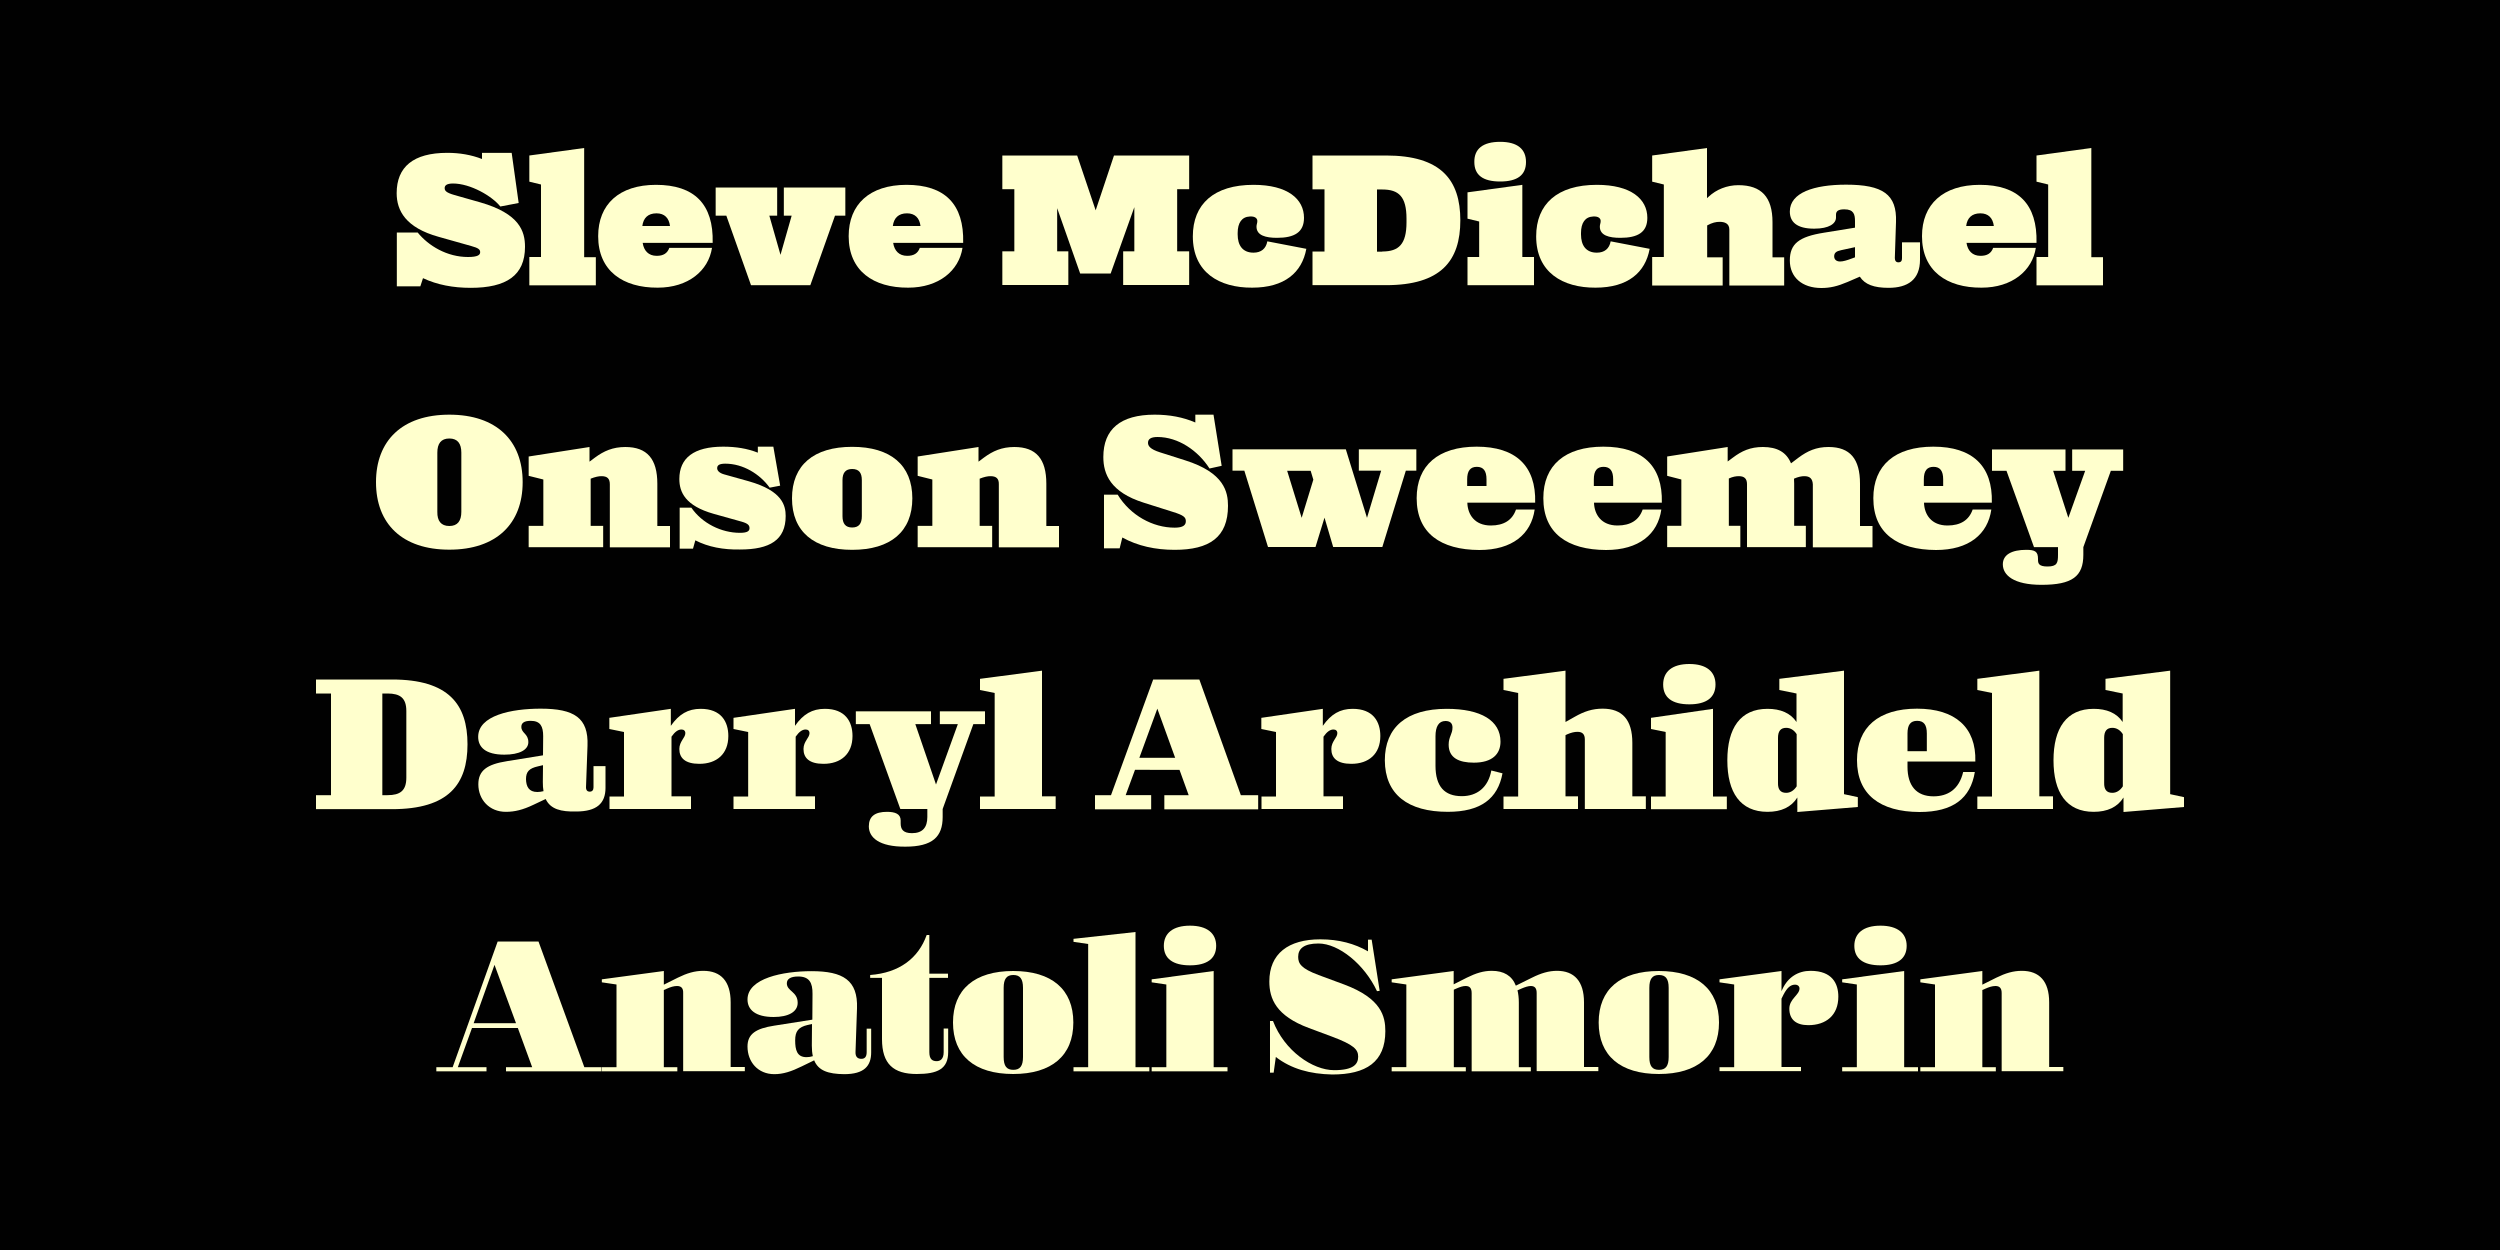 <?xml version="1.0" encoding="utf-8"?>
<!-- Generator: Adobe Illustrator 27.3.1, SVG Export Plug-In . SVG Version: 6.00 Build 0)  -->
<svg version="1.1" id="Layer_1" xmlns="http://www.w3.org/2000/svg" xmlns:xlink="http://www.w3.org/1999/xlink" x="0px" y="0px"
	 viewBox="0 0 1500 750" style="enable-background:new 0 0 1500 750;" xml:space="preserve">
<style type="text/css">
	.st0{fill:#010101;}
	.st1{fill:#FFFFCD;}
</style>
<path class="st0" d="M0,0h1500v750H0V0z"/>
<g>
	<g>
		<path class="st1" d="M253.8,166.9l-1.6,4.9h-14.1v-32.3h12.5c6.5,8,17.6,14.7,30.2,14.7c6,0,7.3-1.3,7.3-2.9
			c0-1.5-0.9-2.5-5.4-3.7l-19.5-5.5c-19.8-5.5-25.2-15.7-25.2-26.2c0-15.7,9.9-24.2,30.4-24.2c7.4,0,14.4,1.2,20.8,3.7v-3.7h17.8
			l4.2,30.1l-11,2.1c-5-6.3-18-13.8-28.4-13.8c-3.8,0-5,1.2-5,2.7c0,1.5,0.6,2.7,5.8,4.2l15.5,4.4c23.7,6.8,26.9,17.4,26.9,26.7
			c0,17.2-11.2,24.6-32.6,24.6C271.9,172.7,262.3,170.9,253.8,166.9z"/>
		<path class="st1" d="M317.6,154.2h7v-43.5l-7-1.7V93.3l32.9-4.5v65.5h7v16.9h-39.9V154.2z"/>
		<path class="st1" d="M358.9,141.7c0-19.1,12.6-30.8,34.7-30.8c23,0,34.6,11.6,34,34.8h-42c0.7,4.7,3.5,7.8,8.4,7.8
			c4,0,6.4-1.5,7.6-4.8h25.6c-2.1,13.7-14.2,23.9-32.6,23.9C373.8,172.7,358.9,162.6,358.9,141.7z M402,135.6
			c-0.6-4.8-3.3-7.6-8.1-7.6c-5.1,0-7.9,2.8-8.5,7.6H402z"/>
		<path class="st1" d="M435.8,129.4h-6.4v-16.9h36.9v16.9h-4.7l6.7,23.5l6.7-23.5h-4.7v-16.9h36.9v16.9H501l-14.8,41.7h-35.6
			L435.8,129.4z"/>
		<path class="st1" d="M509.2,141.7c0-19.1,12.6-30.8,34.7-30.8c23,0,34.6,11.6,34,34.8h-42c0.7,4.7,3.5,7.8,8.4,7.8
			c4,0,6.4-1.5,7.6-4.8h25.6c-2.1,13.7-14.2,23.9-32.6,23.9C524.1,172.7,509.2,162.6,509.2,141.7z M552.3,135.6
			c-0.6-4.8-3.3-7.6-8.1-7.6c-5.1,0-7.9,2.8-8.5,7.6H552.3z"/>
		<path class="st1" d="M634.3,124.9v25.9h6.7v20.2h-39.6v-20.2h7.2v-37.3h-7.2V93.3h44.9l11.1,32.9l11-32.9h45.1v20.2h-7.2v37.3h7.2
			v20.2h-39.6v-20.2h6.7v-26.5l-14.2,39.8h-18.3L634.3,124.9z"/>
		<path class="st1" d="M715.7,141.8c0-19.3,12.6-30.9,36.4-30.9c20.5,0,30.3,8.5,30.3,19.8c0,8.7-5.8,12-16.2,12
			c-6.7,0-12.3-1.4-12.3-6.7c0-1.4,0.5-2,0.5-3.4c0-1.6-1.4-2.9-4.5-2.7c-4.8,0.2-7.3,3.8-7.3,9.9v0.9c0,6.4,2.9,10.9,9.5,10.9
			c4.6,0,7.5-2.4,8.3-6.8l23.4,4.5c-2.6,14.2-13,23.3-32.5,23.3C731.6,172.7,715.7,163.5,715.7,141.8z"/>
		<path class="st1" d="M787.5,150.9h7.2v-37.3h-7.2V93.3h44.1c33,0,44.6,14.6,44.6,38.9c0,24.3-11.6,38.9-44.6,38.9h-44.1V150.9z
			 M829.4,150.9c9.9,0,14.5-4.4,14.5-17.5v-2.2c0-13.2-4.6-17.5-14.5-17.5h-3.2v37.3H829.4z"/>
		<path class="st1" d="M880.5,154.2h7v-21.3l-7-1.7v-15.8l32.9-4.5v43.3h7v16.9h-39.9V154.2z M900.1,85.1c10.4,0,15.5,4.4,15.5,12.1
			c0,7.8-5.1,11.7-15.5,11.7c-10.4,0-15.5-3.9-15.5-11.7C884.5,89.4,889.6,85.1,900.1,85.1z"/>
		<path class="st1" d="M921.7,141.8c0-19.3,12.6-30.9,36.4-30.9c20.5,0,30.3,8.5,30.3,19.8c0,8.7-5.8,12-16.2,12
			c-6.7,0-12.3-1.4-12.3-6.7c0-1.4,0.5-2,0.5-3.4c0-1.6-1.4-2.9-4.5-2.7c-4.8,0.2-7.3,3.8-7.3,9.9v0.9c0,6.4,2.9,10.9,9.5,10.9
			c4.6,0,7.5-2.4,8.3-6.8l23.4,4.5c-2.6,14.2-13,23.3-32.5,23.3C937.7,172.7,921.7,163.5,921.7,141.8z"/>
		<path class="st1" d="M991.3,154.2h7v-43.5l-7-1.7V93.3l32.9-4.5v30.1l1.1-1c4.4-4.1,10.8-6.8,17.7-6.8c13.9,0,20.5,7.2,20.5,22.2
			v21.1h7v16.9h-32.9v-33.6c0-3.6-2.8-4.6-5.8-4.6c-2.2,0-4.5,0.5-7.4,2.1l-0.1,0.1v19.1h9.3v16.9h-42.3V154.2z"/>
		<path class="st1" d="M1115.9,166l-7.4,3.2c-6.1,2.6-10.5,3.6-15.7,3.6c-11.6,0-18.9-6.5-18.9-16.5c0-10,5.4-14.3,20.6-16.7l18.5-3
			v-3.9c0-4-0.7-7.1-6.4-7.1c-3.5,0-5,1-5,3.2v1.7c0,3.6-4,6.7-13.1,6.7c-10.5,0-14.6-4.1-14.6-10.3c0-11.3,14.5-16.1,33.7-16.1
			c22.1,0,30.6,5.8,30,22.4l-0.7,21.6c0,1.6,0.7,2.6,2.1,2.6c1.8,0,2.2-1.1,2.2-2.5v-9.5h10.8v10.4c0,12-7.3,16.9-18.9,16.9
			C1124.4,172.7,1118.9,170.7,1115.9,166z M1104.1,156.9c1.7,0,4.1-0.7,7-1.8l1.9-0.7c0-0.5,0-1.1,0-1.6v-4.5l-8.3,1.8
			c-2.9,0.6-4.2,1.6-4.2,3.7C1100.5,155.5,1101.6,156.9,1104.1,156.9z"/>
		<path class="st1" d="M1153.2,141.7c0-19.1,12.6-30.8,34.7-30.8c23,0,34.6,11.6,34,34.8h-42c0.7,4.7,3.5,7.8,8.4,7.8
			c4,0,6.4-1.5,7.6-4.8h25.6c-2.1,13.7-14.2,23.9-32.6,23.9C1168.1,172.7,1153.2,162.6,1153.2,141.7z M1196.3,135.6
			c-0.6-4.8-3.3-7.6-8.1-7.6c-5.1,0-7.9,2.8-8.5,7.6H1196.3z"/>
		<path class="st1" d="M1221.9,154.2h7v-43.5l-7-1.7V93.3l32.9-4.5v65.5h7v16.9h-39.9V154.2z"/>
	</g>
</g>
<g>
	<g>
		<path class="st1" d="M225.6,289.3c0-24.9,15.7-40.5,44-40.5s44,15.6,44,40.5c0,24.9-15.7,40.5-44,40.5S225.6,314.3,225.6,289.3z
			 M269.6,315.6c5,0,7.2-3.1,7.2-8.5v-35.5c0-5.4-2.2-8.5-7.2-8.5s-7.2,3.1-7.2,8.5v35.5C262.3,312.5,264.6,315.6,269.6,315.6z"/>
		<path class="st1" d="M360.9,285.7c-1.7,0-3.7,0.4-6.5,1.5v28.3h7.5v12.8h-44.7v-12.8h8.8v-27.8l-8.8-2.2v-11.6l36.5-5.7v8.8
			l3.2-2.4c5.4-4,10.8-6.4,18.3-6.4c13.1,0,19.2,7.2,19.2,22v25.4h7.6v12.8h-36.1v-37.8C365.9,287.1,364.3,285.7,360.9,285.7z"/>
		<path class="st1" d="M417.2,324.2l-1.4,5h-8v-24.6h7c6.5,9.4,18,15.1,29.2,15.1c4.8,0,5.7-1.3,5.7-2.8c0-1.7-0.9-2.8-4.7-3.9
			l-16.8-4.7c-17-4.8-20.6-13-20.6-20.9c0-12.6,8.7-19.4,26.3-19.4c7.6,0,14.5,1.1,20.8,3.6v-3.6h9.3l4.1,23.4l-6.3,1.2
			c-5.9-8.2-16-14.4-26.6-14.4c-3.7,0-4.9,1-4.9,2.7c0,1.3,1,2.8,4.1,3.7l15,4.2c20,5.7,22,14.5,22,20.8c0,14.4-9.5,20.1-27.4,20.1
			C434.1,329.9,424.9,328.2,417.2,324.2z"/>
		<path class="st1" d="M475.2,299c0-19.9,13-30.9,36.1-30.9c23.1,0,36.1,11,36.1,30.9c0,19.9-13,30.9-36.1,30.9
			C488.3,329.9,475.2,318.9,475.2,299z M511.3,316.5c4,0,5.8-2.3,5.8-6.8v-21.6c0-4.5-1.8-6.7-5.8-6.7c-4,0-5.8,2.3-5.8,6.7v21.6
			C505.5,314.2,507.3,316.5,511.3,316.5z"/>
		<path class="st1" d="M594.3,285.7c-1.7,0-3.7,0.4-6.5,1.5v28.3h7.5v12.8h-44.7v-12.8h8.8v-27.8l-8.8-2.2v-11.6l36.5-5.7v8.8
			l3.2-2.4c5.4-4,10.8-6.4,18.3-6.4c13.1,0,19.2,7.2,19.2,22v25.4h7.6v12.8h-36.1v-37.8C599.4,287.1,597.7,285.7,594.3,285.7z"/>
		<path class="st1" d="M673.4,322.5l-1.6,6.5h-9.4v-32.2h8.2c7.6,12.4,21,19.8,34.2,19.8c5.2,0,6.7-1.6,6.7-3.9
			c0-2.2-1.1-3.5-7.6-5.5l-17.7-5.6c-19.9-6.3-24.2-17.1-24.2-27.4c0-16.6,10.2-25.4,30.8-25.4c8.9,0,17,1.5,24.4,4.7v-4.7h10.9
			l4.9,30.7l-7.3,1.6c-6.9-10.8-18.8-18.9-31.2-18.9c-4.1,0-5.7,1.3-5.7,3.5c0,1.8,1.2,3.8,7.2,5.7l15.1,4.8
			c23.5,7.4,25.7,19,25.7,27.3c0,18.9-11.2,26.4-32,26.4C693.3,329.9,682.6,327.6,673.4,322.5z"/>
		<path class="st1" d="M794.7,310.6l-5.4,17.6h-28.5l-14.2-45.8h-7.1v-12.8h68l12.7,41.1l8.5-28.3h-13.4v-12.8h34.5v12.8h-6.3
			l-14.1,45.8h-29.5L794.7,310.6z M781,310.7l7-22.9l-1.6-5.3h-14.1L781,310.7z"/>
		<path class="st1" d="M850,298.9c0-19.7,13-30.9,36-30.9c23.4,0,35.7,11.5,35.1,33.6h-40.7c0.2,7.1,4.4,13.7,14.1,13.7
			c7.8,0,12.9-3.2,15.1-9.6h11.2c-2.1,14.8-13.4,24.3-33.2,24.3C864.4,329.9,850,319.9,850,298.9z M891.9,291.6v-4
			c0-5-1.8-7.5-5.8-7.5c-3.9,0-5.8,2.4-5.8,7.5v4H891.9z"/>
		<path class="st1" d="M926,298.9c0-19.7,13-30.9,36-30.9c23.4,0,35.7,11.5,35.1,33.6h-40.7c0.2,7.1,4.4,13.7,14.1,13.7
			c7.8,0,12.9-3.2,15.1-9.6h11.2c-2.1,14.8-13.4,24.3-33.2,24.3C940.4,329.9,926,319.9,926,298.9z M967.9,291.6v-4
			c0-5-1.8-7.5-5.8-7.5c-3.9,0-5.8,2.4-5.8,7.5v4H967.9z"/>
		<path class="st1" d="M1082.6,285.7c-1.7,0-3.7,0.4-6.2,1.5c0,0.9,0.1,1.9,0.1,2.9v25.4h7v12.8h-35.3v-37.8c0-3.3-1.6-4.8-4.9-4.8
			c-1.7,0-3.6,0.3-6,1.4v28.4h6.9v12.8h-43.9v-12.8h8.5v-27.8l-8.5-2.2v-11.6l36.3-5.7v8.7l3.1-2.3c5.3-4,10.5-6.4,18-6.4
			c8.7,0,14.2,3.2,16.9,9.8l4.5-3.4c5.4-4,10.6-6.4,18-6.4c13,0,18.9,7.2,18.9,22v25.4h7.5v12.8h-35.8v-37.8
			C1087.5,287.1,1085.8,285.7,1082.6,285.7z"/>
		<path class="st1" d="M1124,298.9c0-19.7,13-30.9,36-30.9c23.4,0,35.7,11.5,35.1,33.6h-40.7c0.2,7.1,4.4,13.7,14.1,13.7
			c7.8,0,12.9-3.2,15.1-9.6h11.2c-2.1,14.8-13.4,24.3-33.2,24.3C1138.4,329.9,1124,319.9,1124,298.9z M1165.9,291.6v-4
			c0-5-1.8-7.5-5.8-7.5c-3.9,0-5.8,2.4-5.8,7.5v4H1165.9z"/>
		<path class="st1" d="M1201.7,338.6c0-5.9,5.5-8.7,14.1-8.7c5.3,0,7,1.1,7,5.4v0.5c0,2.3,0.5,4.1,5.7,4.1c5.8,0,6.3-2.2,6.3-7v-4.6
			h-14.4l-16.5-45.8h-8.7v-12.8h44.1v12.8h-7.4l9.1,28.2l10.1-28.2h-7.8v-12.8h30.6v12.8h-7.4l-16.5,45.8v4.6c0,12.9-6.6,18-25.1,18
			C1208.2,350.9,1201.7,345.1,1201.7,338.6z"/>
	</g>
</g>
<g>
	<g>
		<path class="st1" d="M189.6,477.1h9v-61h-9v-8.4h45.6c34.1,0,45.3,15,45.3,38.9c0,23.9-11.2,38.9-45.3,38.9h-45.6V477.1z
			 M232.5,477.1c7.6,0,11.3-2.7,11.3-10.5v-40c0-7.8-3.7-10.5-11.3-10.5h-3.1v61H232.5z"/>
		<path class="st1" d="M327.4,479.4l-7.4,3.5c-6.3,3-11.2,4.2-16.5,4.2c-9.9,0-16.5-7.3-16.5-16.5c0-8.3,5.2-12,17.2-13.9l21.6-3.5
			l0.1-11.5c0-5.8-1.6-9.2-7.5-9.2c-3.9,0-5.6,1.3-5.6,3.6c0,3.9,4.2,4,4.2,9.2c0,4.6-5.3,7.5-14.4,7.5c-11.4,0-15.7-4.6-15.7-10.7
			c0-12.8,19.8-16.9,37.5-16.9c20,0,28.8,5.4,28.1,22.3l-0.9,24.9c0,1.8,0.9,2.6,2.2,2.6c1.5,0,2.3-0.9,2.3-2.6v-12.7h7.2v13
			c0,9.4-5.3,14.2-17.7,14.2C336.7,487.1,330.3,485.6,327.4,479.4z M322.4,475.2c1.2,0,2.5-0.2,3.7-0.5c-0.3-1.6-0.4-3.5-0.4-5.5
			l0.1-10.1l-3,0.7c-5.3,1.2-7.2,3.2-7.2,7.7C315.7,471.9,317.3,475.2,322.4,475.2z"/>
		<path class="st1" d="M365.6,477.9h8.8v-38.7l-8.8-1.8v-6.7l36.9-5.4v10.2c4.9-7,10.3-10.2,17.9-10.2c12.3,0,16.6,7.7,16.6,16.3
			c0,10.8-7,16.7-17.4,16.7c-8.5,0-12-3.5-12-8.9c0-4.6,3.6-6.7,3.6-9.5c0-1.4-0.9-2.2-2.3-2.2c-2,0-3.9,1.3-6,4.3v35.8h11.7v7.6
			h-48.9V477.9z"/>
		<path class="st1" d="M440.1,477.9h8.8v-38.7l-8.8-1.8v-6.7l36.9-5.4v10.2c4.9-7,10.3-10.2,17.9-10.2c12.3,0,16.6,7.7,16.6,16.3
			c0,10.8-7,16.7-17.4,16.7c-8.5,0-12-3.5-12-8.9c0-4.6,3.6-6.7,3.6-9.5c0-1.4-0.9-2.2-2.3-2.2c-2,0-3.9,1.3-6,4.3v35.8H489v7.6
			h-48.9V477.9z"/>
		<path class="st1" d="M521.3,495.8c0-5.9,3.6-8.7,10.9-8.7c5,0,8.2,1.3,8.2,5.2v1.7c0,3.5,1.4,5.9,6.8,5.9c6.4,0,9.2-3.5,9.2-9.7
			v-4.8h-16.2l-18.4-50.9h-8.3v-7.7h45.1v7.7h-9.4l12.4,36.2l13.1-36.2h-10.8v-7.7H591v7.7h-7l-18.4,50.9v4.8
			c0,11.9-6.1,17.8-22.4,17.8C527.3,508.1,521.3,502.4,521.3,495.8z"/>
		<path class="st1" d="M588,477.9h8.8v-62.1L588,414v-6.7l37.2-4.9v75.4h8.2v7.6H588V477.9z"/>
		<path class="st1" d="M656.9,477.1h9.7l25.3-69.4h27.7l24.9,69.4h10.4v8.5h-56.3v-8.5h14.6l-5.5-15.2H681l-5.6,15.2h15.3v8.5h-33.7
			V477.1z M705.1,454.7l-10.7-29.5l-10.8,29.5H705.1z"/>
		<path class="st1" d="M756.8,477.9h8.8v-38.7l-8.8-1.8v-6.7l36.9-5.4v10.2c4.9-7,10.3-10.2,17.9-10.2c12.3,0,16.6,7.7,16.6,16.3
			c0,10.8-7,16.7-17.4,16.7c-8.5,0-12-3.5-12-8.9c0-4.6,3.6-6.7,3.6-9.5c0-1.4-0.9-2.2-2.3-2.2c-2,0-3.9,1.3-6,4.3v35.8h11.7v7.6
			h-48.9V477.9z"/>
		<path class="st1" d="M830.9,456.2c0-19.8,13-30.9,37.1-30.9c20.7,0,32.3,7.1,32.3,19.7c0,7.4-4.9,12.6-16,12.6
			c-9,0-15.1-2.9-15.1-10.8c0-4.8,2.3-6.3,2.3-10.3c0-2.4-1.3-3.9-4.2-3.9c-4.1,0-6,3.4-6,9.2v17.6c0,12.5,5.4,18.3,15.8,18.3
			c9,0,15.8-5.1,17.7-15.4l6.7,1.7c-2.8,15.2-13,23.1-32.8,23.1C844.8,487.1,831,476.7,830.9,456.2z"/>
		<path class="st1" d="M902.1,477.9h8.8v-62.1l-8.8-1.8v-6.7l37.2-4.9v30.8l5.5-3.1c5.6-3.2,10.6-4.9,16.8-4.9
			c11.8,0,17.8,6.7,17.8,20.5v32.1h8.1v7.6h-36.6v-41.7c0-3.1-1.4-4.6-4.4-4.6c-1.9,0-3.9,0.5-6.2,1.5l-1,0.5v36.7h7.5v7.6h-44.7
			V477.9z"/>
		<path class="st1" d="M990.6,477.9h8.8v-38.7l-8.8-1.8v-6.7l37.2-5.4v52.6h8.3v7.6h-45.5V477.9z M1013.6,398.4
			c10.3,0,15.7,4.6,15.7,12.3c0,7.8-5.4,11.9-15.7,11.9c-10.3,0-15.7-4-15.7-11.9C997.9,403,1003.3,398.4,1013.6,398.4z"/>
		<path class="st1" d="M1078.4,478.5c-3.6,5.8-9.7,8.6-17.9,8.6c-16.3,0-24.1-11.6-24.1-30.9c0-19.3,7.8-30.9,24.1-30.9
			c7.8,0,13.8,2.5,17.4,7.9v-17.1l-10.3-2.1v-6.7l38.8-4.9v74.1l8.3,1.8v5.9l-36.3,3V478.5z M1071.7,475.7c2.4,0,4.6-1.3,6.3-3.9
			v-31.3c-1.6-2.5-3.8-3.8-6.3-3.8c-3.4,0-4.9,2.1-4.9,6v27C1066.7,473.6,1068.2,475.7,1071.7,475.7z"/>
		<path class="st1" d="M1114.2,456.1c0-19.8,13-30.9,36-30.9c22.9,0,35.6,11.2,35,31.7h-40.7v3.2c0,11.3,5.3,17.7,15.6,17.7
			c8.4,0,15.3-4,17.8-14.6h7c-2.6,15.8-13,24-33.2,24C1128,487.1,1114.2,476.7,1114.2,456.1z M1156.1,450.7v-10.6
			c0-5.2-1.8-7.6-5.8-7.6c-4,0-5.8,2.4-5.8,7.6v10.6H1156.1z"/>
		<path class="st1" d="M1186.4,477.9h8.8v-62.1l-8.8-1.8v-6.7l37.2-4.9v75.4h8.2v7.6h-45.4V477.9z"/>
		<path class="st1" d="M1274.1,478.5c-3.6,5.8-9.7,8.6-17.9,8.6c-16.3,0-24.1-11.6-24.1-30.9c0-19.3,7.8-30.9,24.1-30.9
			c7.8,0,13.8,2.5,17.4,7.9v-17.1l-10.3-2.1v-6.7l38.8-4.9v74.1l8.3,1.8v5.9l-36.3,3V478.5z M1267.4,475.7c2.4,0,4.6-1.3,6.3-3.9
			v-31.3c-1.6-2.5-3.8-3.8-6.3-3.8c-3.4,0-4.9,2.1-4.9,6v27C1262.4,473.6,1263.9,475.7,1267.4,475.7z"/>
	</g>
</g>
<g>
	<g>
		<path class="st1" d="M261.8,640.3h9.8l27-75.4h24.5l27.5,75.4h10.3v2.5h-57.3v-2.5h15.7l-8.6-23.5h-27.5l-8.5,23.5h17.2v2.5h-30.1
			V640.3z M309.6,613.9l-12.9-35l-12.5,35H309.6z"/>
		<path class="st1" d="M406.2,591.6c-2,0-4,0.7-5.8,1.5l-2.1,0.9v46.3h8.1v2.5h-45.3v-2.5h8.8v-49.6l-8.8-1.3v-1.8l37.2-5v8.2
			l8.4-4.2c5.5-2.7,10.1-4.1,15.3-4.1c10.5,0,16.4,6.2,16.4,18.9v38.8h8.5v2.5h-37v-46.9C410,593.1,408.9,591.6,406.2,591.6z"/>
		<path class="st1" d="M488.5,636.2l-7.4,3.6c-6.3,3.1-11.2,4.7-16.5,4.7c-9.9,0-16.1-7.4-16.1-16.6c0-7.5,5-10.8,16-12.5l22.9-3.6
			l0.1-15.4c0.1-6.9-2-10.5-8.6-10.5c-4.6,0-6.8,1.5-6.8,4.1c0,4.8,6.5,4.9,6.5,11.7c0,5.4-5.5,8.5-14.4,8.5
			c-11.1,0-15.7-4.5-15.7-10.5c0-12.8,21.4-17,38.4-17c18.9,0,27.9,5.4,27.3,22.3l-0.9,26.3c-0.1,3.1,1.6,4,3.5,4
			c1.8,0,3.2-0.9,3.2-4v-14.1h2.7v14.2c0,8.2-4.2,13.1-16.2,13.1C496.9,644.4,491,642.4,488.5,636.2z M483.9,634.3
			c1.3,0,2.6-0.2,3.8-0.6c-0.4-1.8-0.6-3.9-0.6-6.3l0.1-13l-2.7,0.6c-5.4,1.3-7.4,3.7-7.4,9.2C477.1,630,478.2,634.3,483.9,634.3z"
			/>
		<path class="st1" d="M529.2,623.5v-36.8h-7.1V585c17.3-1.3,28.9-9.9,33.9-24h1.6v23.2h11.2v2.5h-11.2v44.6c0,4.2,1.8,5.4,4.4,5.4
			c2.2,0,4.2-1.3,4.2-5.4v-14.2h2.7v14.2c0,10.1-6.4,13.1-18.9,13.1C536.1,644.4,529.2,638.4,529.2,623.5z"/>
		<path class="st1" d="M571.8,613.5c0-19.9,13-30.9,36.1-30.9s36.1,11,36.1,30.9c0,19.9-13,30.9-36.1,30.9S571.8,633.4,571.8,613.5z
			 M608,641.9c4,0,5.8-2.3,5.8-7.7v-41.5c0-5.4-1.8-7.7-5.8-7.7s-5.8,2.3-5.8,7.7v41.5C602.2,639.7,604,641.9,608,641.9z"/>
		<path class="st1" d="M644.1,640.3h8.8v-73.9l-8.8-1.3v-1.8l37.2-4.1v81.1h8.3v2.5h-45.5V640.3z"/>
		<path class="st1" d="M691,640.3h8.8v-49.6l-8.8-1.3v-1.8l37.2-5v57.7h8.3v2.5H691V640.3z M714,555.4c10.3,0,15.7,4.6,15.7,12.1
			c0,7.6-5.4,11.7-15.7,11.7c-10.3,0-15.7-4.1-15.7-11.7C698.3,560,703.7,555.4,714,555.4z"/>
		<path class="st1" d="M765.5,634.2l-1.3,9.4h-2.2v-31h1.8c6.8,17.8,23.7,29.5,36.7,29.5c11.6,0,14.4-3.6,14.4-8.1
			c0-4.3-2.5-7.1-15.9-12.1l-13.7-5.1c-19.6-7.3-23.7-17.5-23.7-27.9c0-16.7,11.4-25.3,30.6-25.3c11.2,0,20.6,2.6,28.6,7.2v-7h2.2
			l4.8,30.7l-1.6,0.2c-7.6-16.2-23-28.6-35.1-28.6c-8.9,0-12.2,3.2-12.2,8c0,4.1,1.8,7,12.2,10.9l15.4,5.7
			c22.5,8.4,24.7,19.3,24.7,28c0,18.5-11.5,26-31.9,26C786,644.4,774.9,641.4,765.5,634.2z"/>
		<path class="st1" d="M918.5,591.6c-1.5,0-3.4,0.6-5.5,1.5l-2.5,1.1c0.5,2.1,0.8,4.5,0.8,7.3v38.8h7.2v2.5h-35.5v-46.9
			c0-2.8-1-4.3-3.6-4.3c-1.6,0-3.2,0.5-5.5,1.5l-1.6,0.7v46.5h7.2v2.5H835v-2.5h8.8v-49.6l-8.8-1.3v-1.8l37.2-5v8l7.9-4
			c5.5-2.7,9.9-4.1,15-4.1c7.1,0,12.1,2.9,14.4,8.9l9.7-4.8c5.4-2.7,10.1-4.1,15-4.1c10.3,0,16.2,6.2,16.2,18.9v38.8h8.6v2.5h-37
			v-46.9C922,593.1,921,591.6,918.5,591.6z"/>
		<path class="st1" d="M959.2,613.5c0-19.9,13-30.9,36.1-30.9s36.1,11,36.1,30.9c0,19.9-13,30.9-36.1,30.9S959.2,633.4,959.2,613.5z
			 M995.4,641.9c4,0,5.8-2.3,5.8-7.7v-41.5c0-5.4-1.8-7.7-5.8-7.7s-5.8,2.3-5.8,7.7v41.5C989.6,639.7,991.4,641.9,995.4,641.9z"/>
		<path class="st1" d="M1031.7,640.3h8.8v-49.6l-8.8-1.3v-1.8l37.2-5v12.1l0.6-1.3c3.3-7.1,9.4-10.9,16.8-10.9
			c13.1,0,16.7,7.7,16.7,15.5c0,11.2-7.4,17.1-18,17.1c-7.6,0-11.4-3.6-11.4-9.9c0-5.9,6.1-8.2,6.1-12.1c0-1.3-1-2.3-2.7-2.3
			c-2.6,0-4.7,1.8-6.8,5.8l-1.3,2.6v41h11.7v2.5h-48.9V640.3z"/>
		<path class="st1" d="M1105.3,640.3h8.8v-49.6l-8.8-1.3v-1.8l37.2-5v57.7h8.3v2.5h-45.5V640.3z M1128.3,555.4
			c10.3,0,15.7,4.6,15.7,12.1c0,7.6-5.4,11.7-15.7,11.7c-10.3,0-15.7-4.1-15.7-11.7C1112.6,560,1118,555.4,1128.3,555.4z"/>
		<path class="st1" d="M1197.3,591.6c-2,0-4,0.7-5.8,1.5l-2.1,0.9v46.3h8.1v2.5h-45.3v-2.5h8.8v-49.6l-8.8-1.3v-1.8l37.2-5v8.2
			l8.4-4.2c5.5-2.7,10.1-4.1,15.3-4.1c10.5,0,16.4,6.2,16.4,18.9v38.8h8.5v2.5h-37v-46.9C1201,593.1,1199.9,591.6,1197.3,591.6z"/>
	</g>
</g>
</svg>
